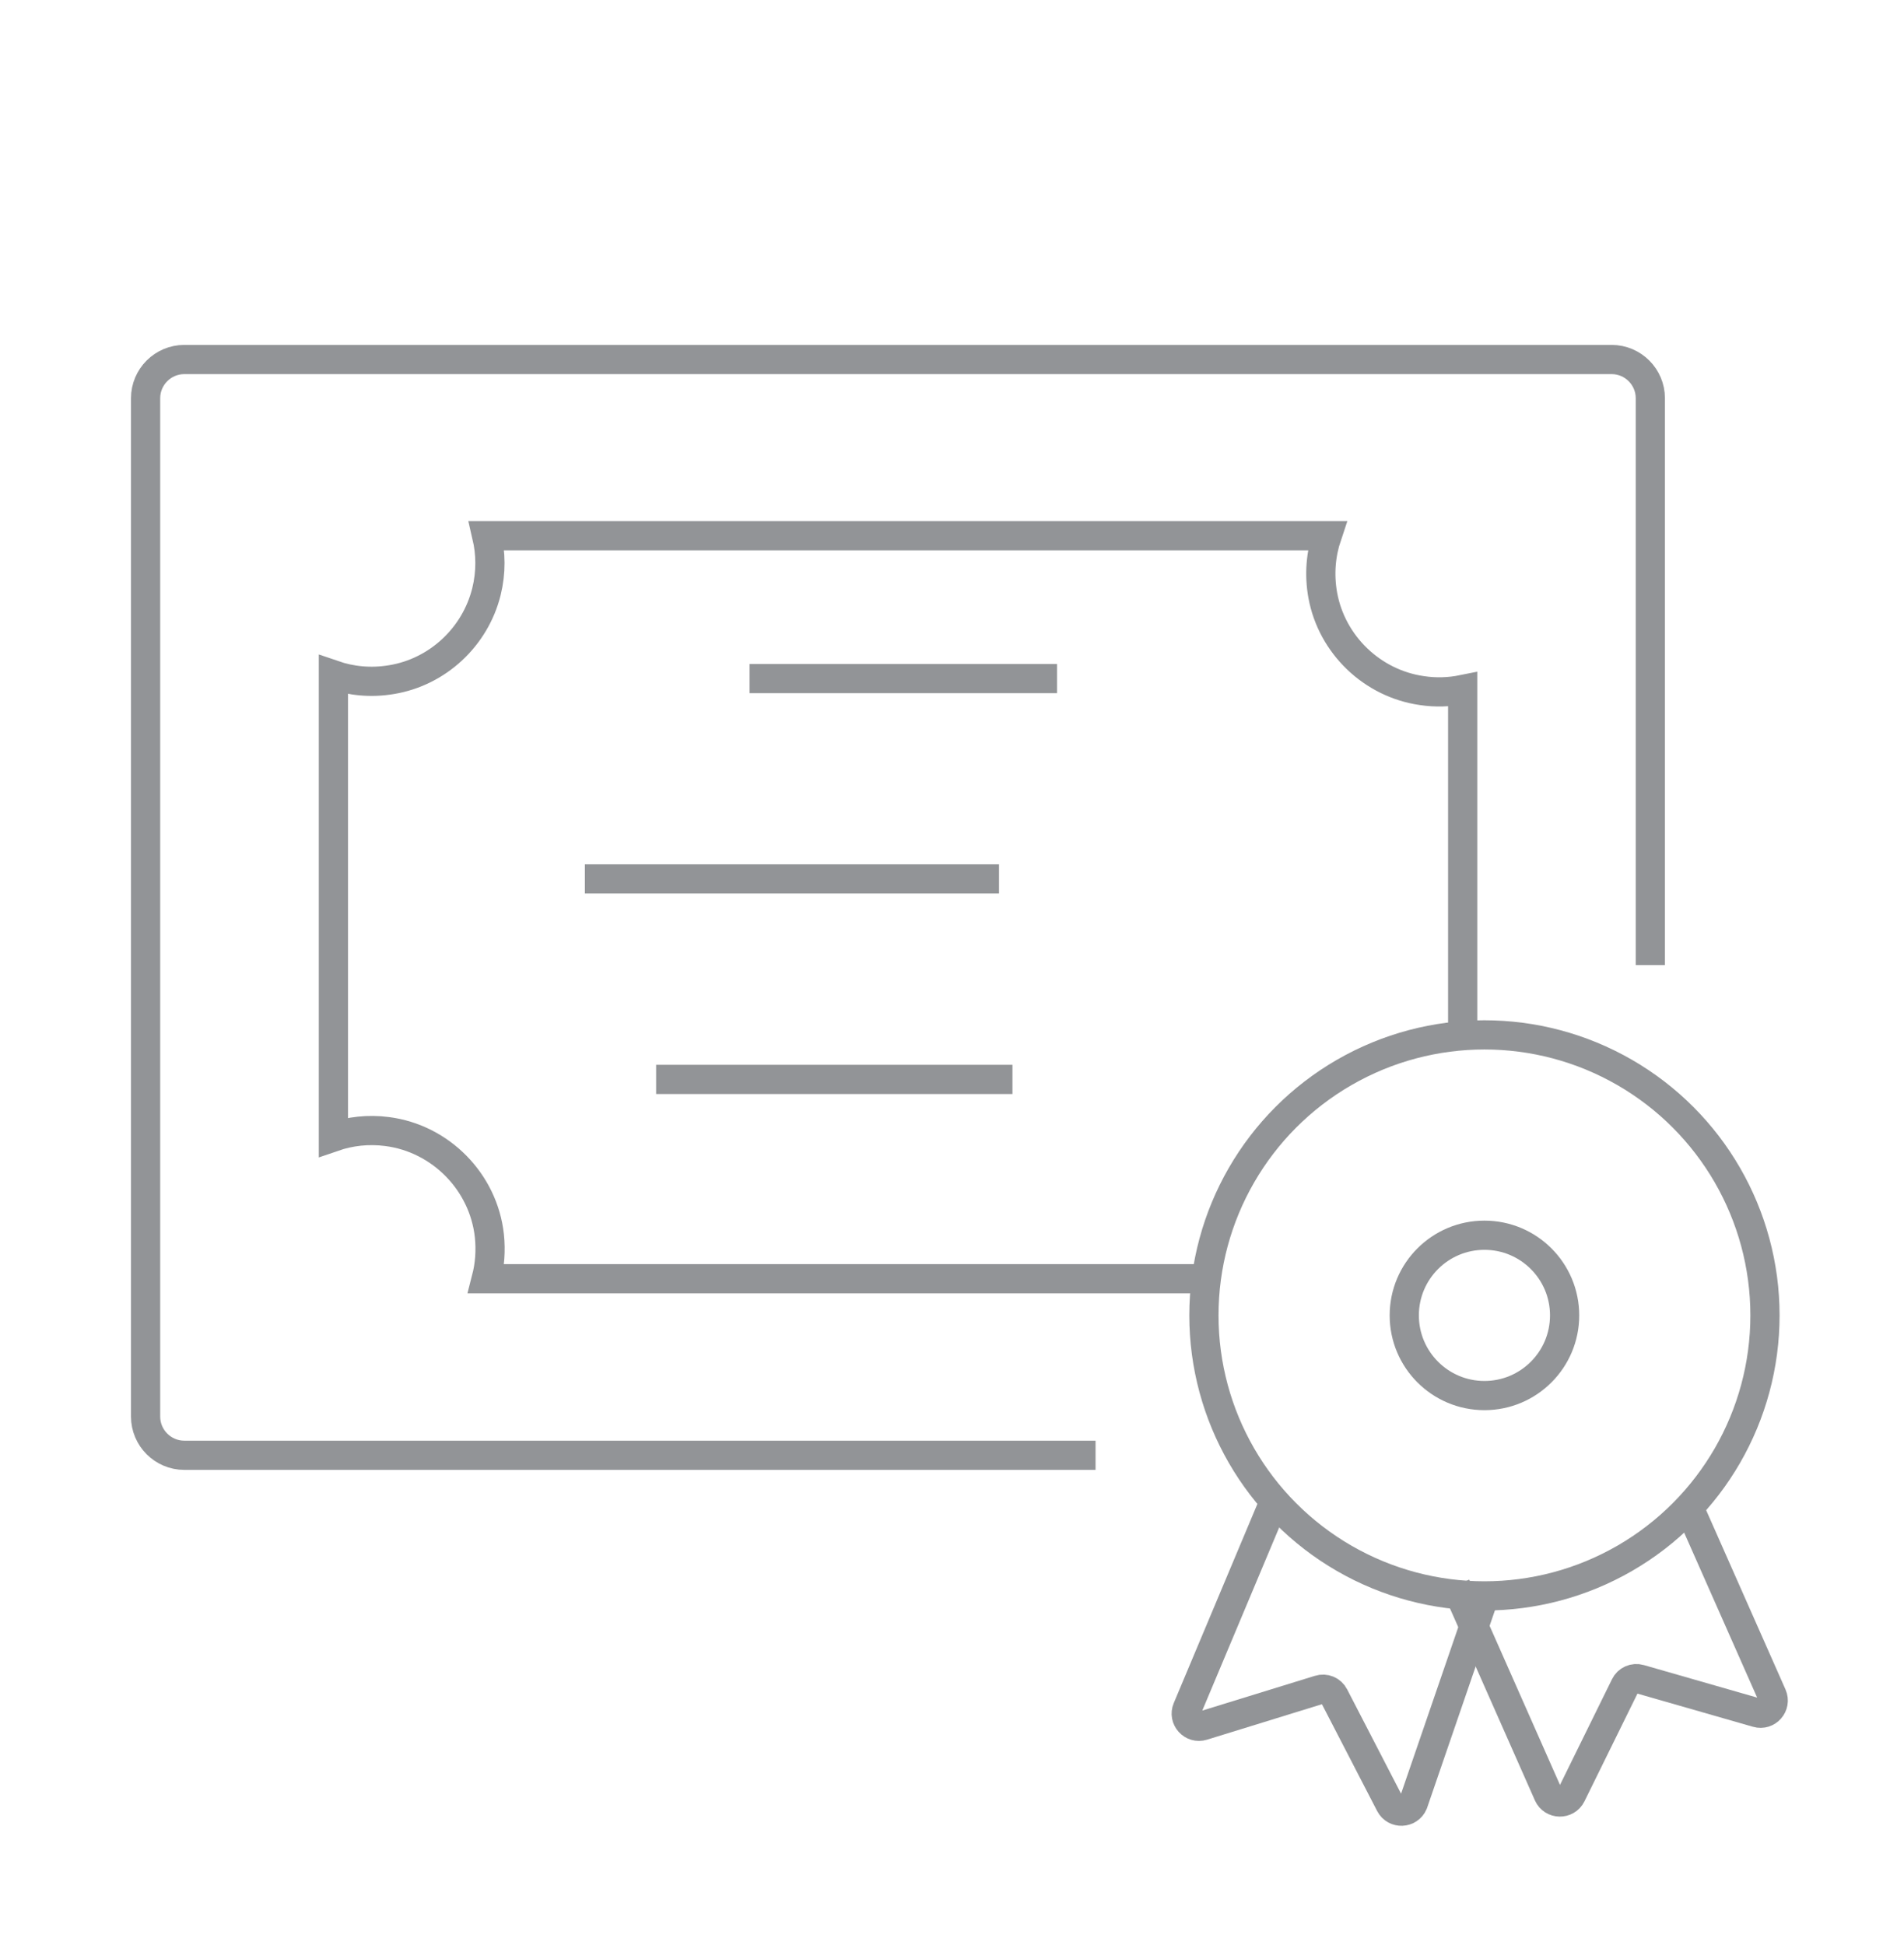 <?xml version="1.0" encoding="utf-8"?>
<!-- Generator: Adobe Illustrator 26.0.1, SVG Export Plug-In . SVG Version: 6.00 Build 0)  -->
<svg version="1.1" id="Layer_1" xmlns="http://www.w3.org/2000/svg" xmlns:xlink="http://www.w3.org/1999/xlink" x="0px" y="0px"
	 viewBox="0 0 130.38 133.2" style="enable-background:new 0 0 130.38 133.2;" xml:space="preserve">
<style type="text/css">
	.st0{fill:none;stroke:#929497;stroke-width:2;stroke-miterlimit:10;}
</style>
<g>
	<path class="st0" d="M75.02,99.66h-62.4c-1.46,0-2.65-1.19-2.65-2.65V27.27c0-1.46,1.19-2.65,2.65-2.65h97.74
		c1.46,0,2.65,1.19,2.65,2.65v38.82"/>
	<path class="st0" d="M100.16,70.96v-2.24V49.42v-2.2c-0.89,0.18-1.84,0.22-2.81,0.07c-3.39-0.49-6.15-3.14-6.77-6.52
		c-0.26-1.44-0.13-2.83,0.29-4.08h-3.65H34.36h-1.03c0.28,1.2,0.31,2.49-0.02,3.83c-0.77,3.1-3.34,5.5-6.49,6.02
		c-1.41,0.24-2.77,0.1-3.99-0.32v2.38v26.43v2.83c1.13-0.39,2.38-0.54,3.68-0.37c3.67,0.47,6.6,3.46,7,7.13
		c0.11,1.03,0.03,2.02-0.21,2.95h46.67h2.78"/>
	<line class="st0" x1="51.33" y1="46.47" x2="72.38" y2="46.47"/>
	<line class="st0" x1="40.05" y1="60.19" x2="68.41" y2="60.19"/>
	<line class="st0" x1="44.93" y1="73.92" x2="69.33" y2="73.92"/>
	<path class="st0" d="M115.42,102.7l5.93,13.4c0.3,0.68-0.33,1.4-1.04,1.19l-8.01-2.3c-0.41-0.12-0.84,0.07-1.02,0.45l-3.68,7.48
		c-0.33,0.66-1.28,0.64-1.58-0.03l-6.33-14.31"/>
	<path class="st0" d="M101.65,109.29l-4.88,14.21c-0.29,0.68-1.24,0.72-1.58,0.06l-3.83-7.41c-0.19-0.38-0.63-0.56-1.03-0.43
		l-7.97,2.46c-0.71,0.22-1.35-0.49-1.06-1.17l6.01-14.31"/>
	<circle class="st0" cx="101.65" cy="90.08" r="19.21"/>
	<circle class="st0" cx="101.65" cy="90.08" r="5.49"/>
</g>
</svg>

